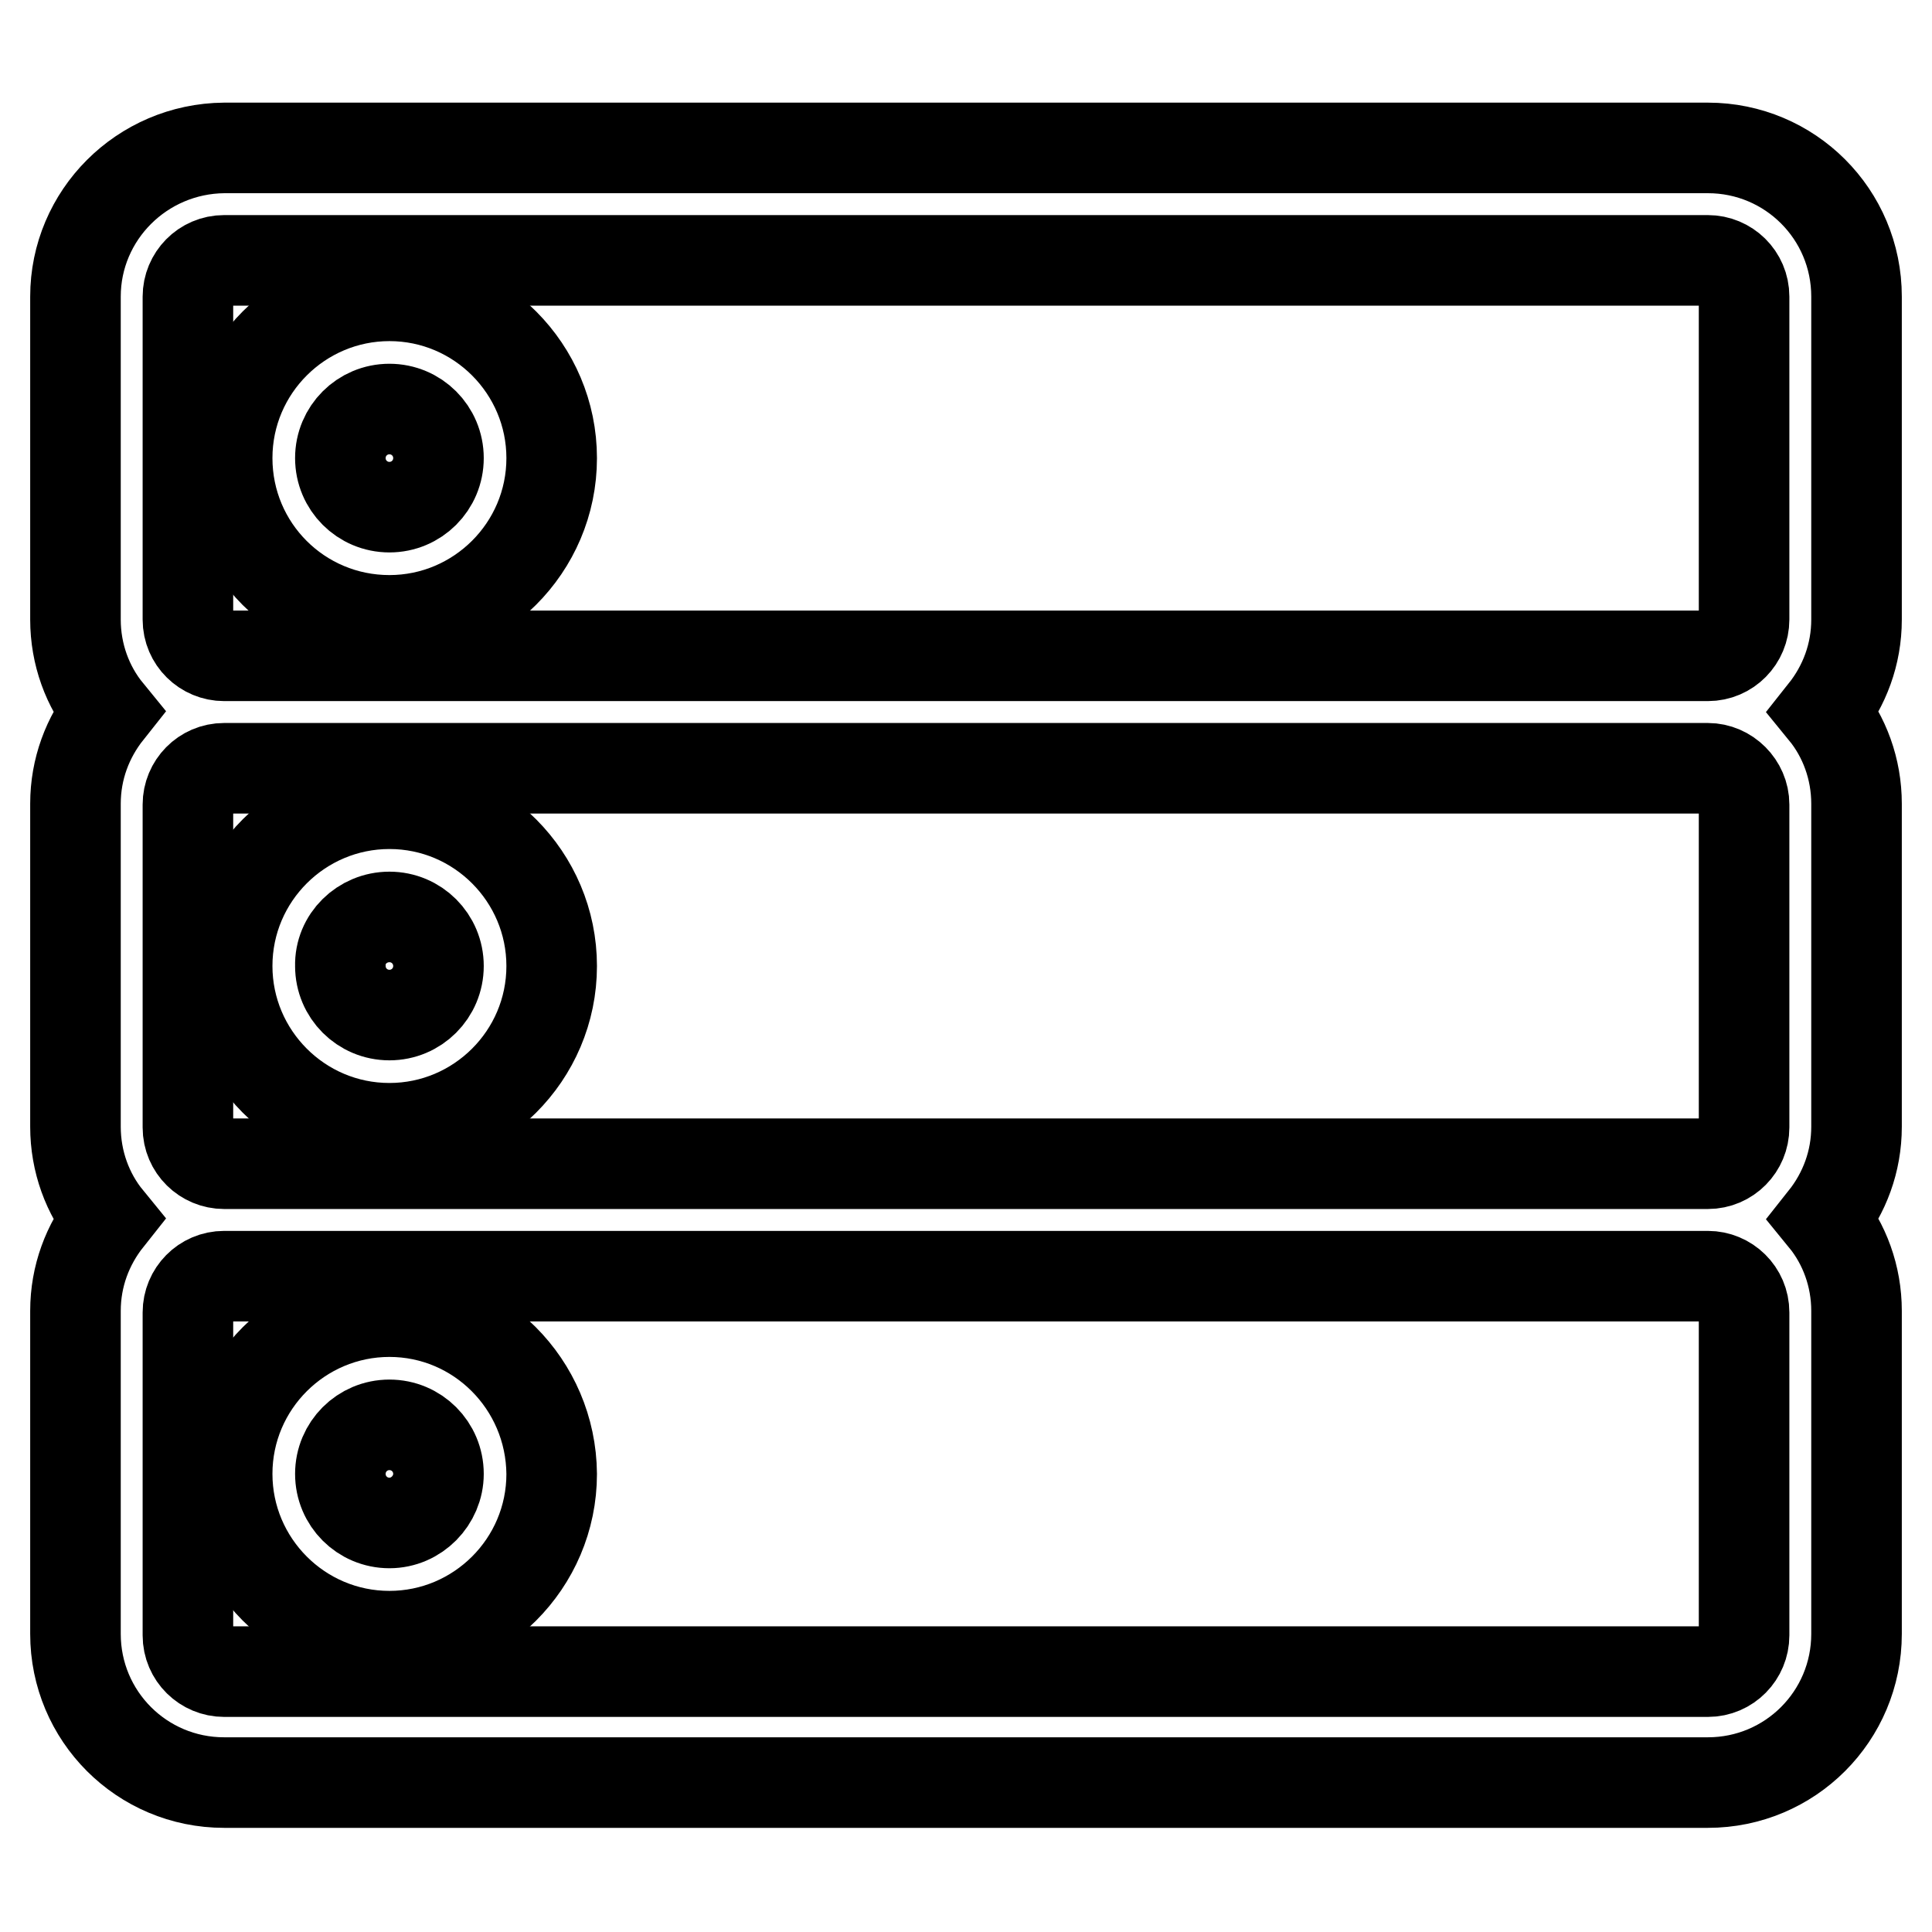 <?xml version="1.0" encoding="utf-8"?>
<!-- Svg Vector Icons : http://www.onlinewebfonts.com/icon -->
<!DOCTYPE svg PUBLIC "-//W3C//DTD SVG 1.1//EN" "http://www.w3.org/Graphics/SVG/1.1/DTD/svg11.dtd">
<svg version="1.1" xmlns="http://www.w3.org/2000/svg" xmlns:xlink="http://www.w3.org/1999/xlink" x="0px" y="0px" viewBox="0 0 256 256" enable-background="new 0 0 256 256" xml:space="preserve">
<g> <path stroke-width="12" fill-opacity="0" stroke="#000000"  d="M51.6,82.2c11.8,0,21.5-9.6,21.5-21.5c0-11.8-9.6-21.5-21.5-21.5c-11.8,0-21.5,9.6-21.5,21.5 C30.1,72.6,39.7,82.2,51.6,82.2L51.6,82.2z M51.6,54.2c3.6,0,6.5,2.9,6.5,6.5s-2.9,6.5-6.5,6.5c-3.6,0-6.5-2.9-6.5-6.5 S48,54.2,51.6,54.2L51.6,54.2z"/> <path stroke-width="12" fill-opacity="0" stroke="#000000"  d="M246,39.3c0-10.9-8.8-19.7-19.7-19.7H29.7C18.8,19.7,10,28.5,10,39.3v42.8c0,4.6,1.6,8.9,4.3,12.2 c-2.7,3.4-4.3,7.6-4.3,12.2v42.8c0,4.6,1.6,8.9,4.3,12.2c-2.7,3.4-4.3,7.6-4.3,12.2v42.8c0,10.9,8.8,19.7,19.7,19.7h196.6 c10.9,0,19.7-8.8,19.7-19.7v-42.8c0-4.6-1.6-8.9-4.3-12.2c2.7-3.4,4.3-7.6,4.3-12.2v-42.8c0-4.6-1.6-8.9-4.3-12.2 c2.7-3.4,4.3-7.6,4.3-12.2V39.3L246,39.3z M24.9,39.3c0-2.6,2.1-4.8,4.8-4.8h196.6c2.6,0,4.8,2.1,4.8,4.8v42.8 c0,2.6-2.1,4.8-4.8,4.8H29.7c-2.6,0-4.8-2.1-4.8-4.8V39.3L24.9,39.3z M231.1,106.6v42.8c0,2.6-2.1,4.8-4.8,4.8H29.7 c-2.6,0-4.8-2.1-4.8-4.8v-42.8c0-2.6,2.1-4.8,4.8-4.8h196.6C228.9,101.8,231.1,104,231.1,106.6L231.1,106.6z M231.1,216.7 c0,2.6-2.1,4.8-4.8,4.8H29.7c-2.6,0-4.8-2.1-4.8-4.8v-42.8c0-2.6,2.1-4.8,4.8-4.8h196.6c2.6,0,4.8,2.1,4.8,4.8V216.7z"/> <path stroke-width="12" fill-opacity="0" stroke="#000000"  d="M51.6,149.5c11.8,0,21.5-9.6,21.5-21.5c0-11.8-9.6-21.5-21.5-21.5c-11.8,0-21.5,9.6-21.5,21.5 C30.1,139.8,39.7,149.5,51.6,149.5z M51.6,121.5c3.6,0,6.5,2.9,6.5,6.5c0,3.6-2.9,6.5-6.5,6.5c-3.6,0-6.5-2.9-6.5-6.5 C45,124.4,48,121.5,51.6,121.5z M51.6,173.8c-11.8,0-21.5,9.6-21.5,21.5c0,11.8,9.6,21.5,21.5,21.5c11.8,0,21.5-9.6,21.5-21.5 C73,183.4,63.4,173.8,51.6,173.8L51.6,173.8z M51.6,201.8c-3.6,0-6.5-2.9-6.5-6.5c0-3.6,2.9-6.5,6.5-6.5c3.6,0,6.5,2.9,6.5,6.5 C58.1,198.8,55.2,201.8,51.6,201.8z"/></g>
</svg>